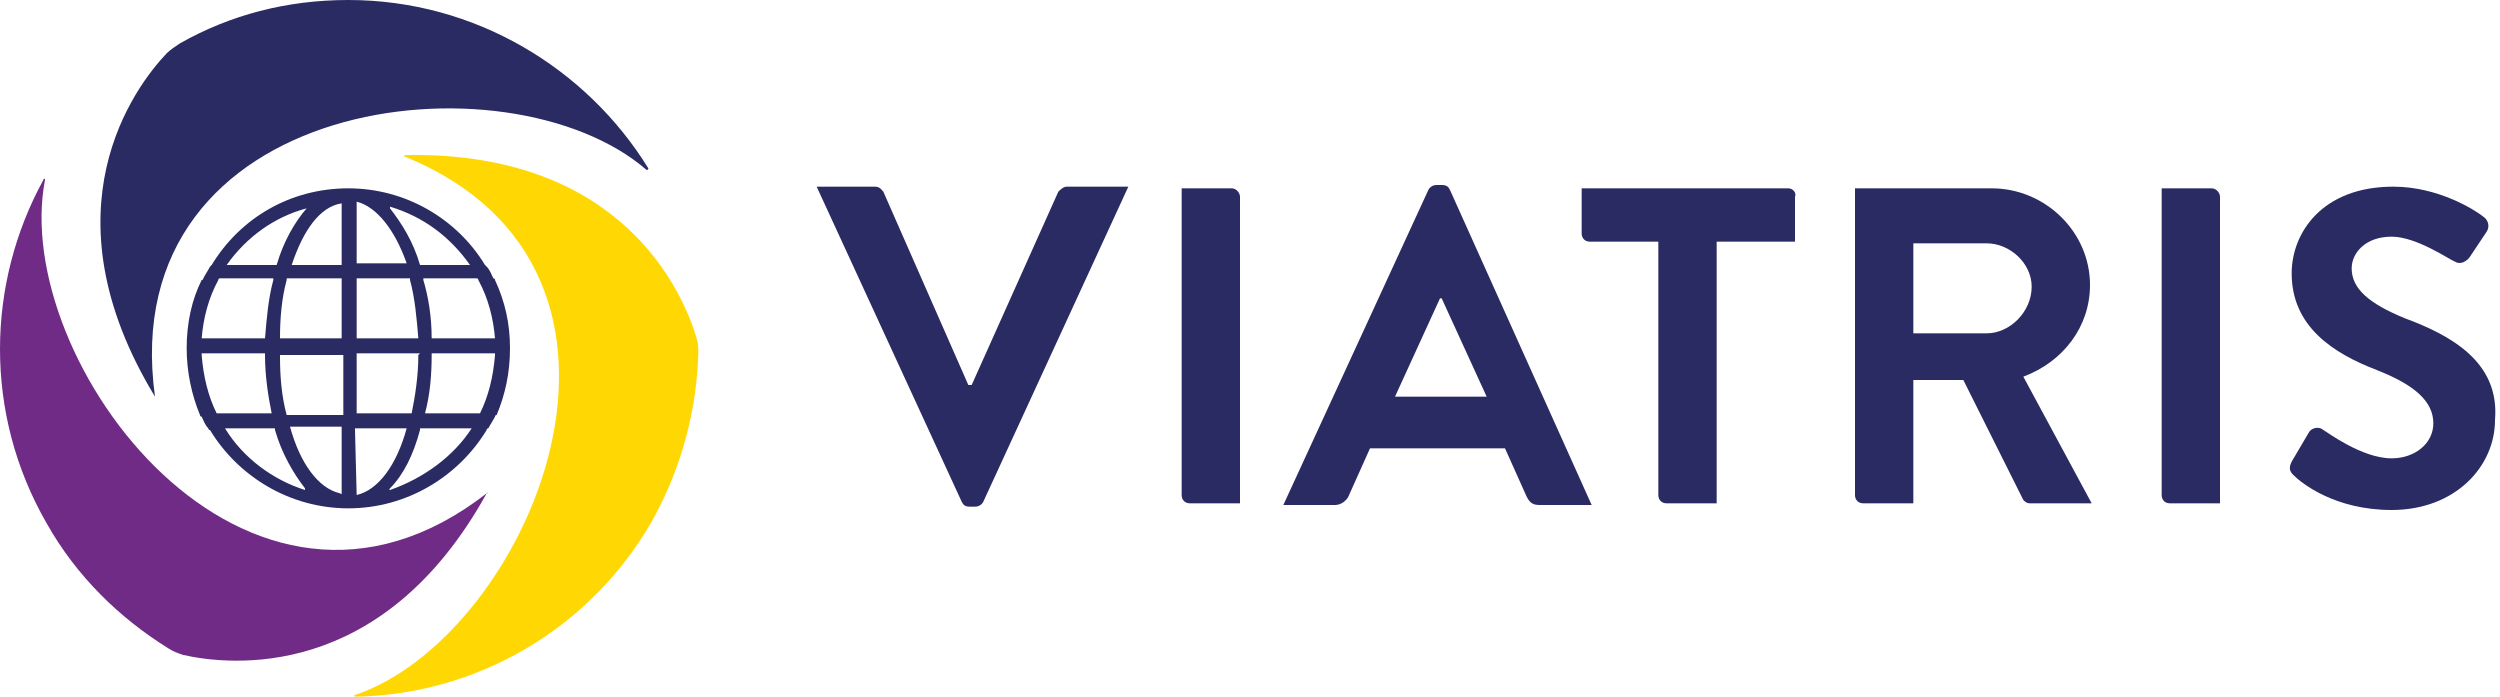 <?xml version="1.0" encoding="UTF-8"?>
<svg xmlns="http://www.w3.org/2000/svg" xmlns:xlink="http://www.w3.org/1999/xlink" version="1.1" id="Calque_1" x="0px" y="0px" viewBox="0 0 150 41.8" style="enable-background:new 0 0 150 41.8;" xml:space="preserve">
<style type="text/css">
	.st0{fill:#2A2B62;}
	.st1{fill:#6F2B86;}
	.st2{fill:#FFD803;}
</style>
<g>
	<path class="st0" d="M144.3,19.1c-2.2-0.9-3.2-1.8-3.2-3c0-0.9,0.8-1.9,2.4-1.9c1.5,0,3.5,1.4,3.8,1.5c0.3,0.2,0.7,0,0.9-0.3l1-1.5   c0.2-0.3,0.1-0.7-0.2-0.9c-0.5-0.4-2.7-1.8-5.4-1.8c-4.3,0-6.1,2.8-6.1,5.2c0,3.2,2.5,4.8,5.1,5.8c2.3,0.9,3.4,1.9,3.4,3.2   c0,1.2-1.1,2.1-2.5,2.1c-1.8,0-3.9-1.6-4.1-1.7c-0.2-0.2-0.7-0.2-0.9,0.2l-1,1.7c-0.2,0.4-0.1,0.6,0.1,0.8c0.5,0.5,2.5,2.1,5.9,2.1   c3.8,0,6.2-2.6,6.2-5.4C150,21.7,147,20.1,144.3,19.1z"></path>
	<path class="st0" d="M132.7,11.3h-3v18.4c0,0.3,0.2,0.5,0.5,0.5h3V11.8C133.2,11.6,133,11.3,132.7,11.3z"></path>
	<path class="st0" d="M121.4,22.6c2.4-0.9,4-3,4-5.5c0-3.2-2.7-5.8-5.9-5.8h-8.2v18.4c0,0.3,0.2,0.5,0.5,0.5h3l0-7.4h3l3.6,7.2   c0.1,0.1,0.2,0.2,0.4,0.2h3.7L121.4,22.6z M119.2,20h-4.4v-5.4h4.4c1.4,0,2.7,1.2,2.7,2.6C121.9,18.7,120.6,20,119.2,20z"></path>
	<path class="st0" d="M87,11.4c-0.1-0.2-0.2-0.3-0.5-0.3h-0.3c-0.2,0-0.4,0.1-0.5,0.3l-8.7,18.9h3.1c0.4,0,0.7-0.3,0.8-0.5l1.3-2.9   h8.1l1.3,2.9c0.2,0.4,0.4,0.5,0.8,0.5h3.1L87,11.4z M83.7,23.8l2.7-5.9h0.1l2.7,5.9H83.7z"></path>
	<path class="st0" d="M107.3,11.3H94.9v2.7c0,0.3,0.2,0.5,0.5,0.5h4.1v15.2c0,0.3,0.2,0.5,0.5,0.5h3l0-15.7h4.7v-2.7   C107.8,11.6,107.6,11.3,107.3,11.3z"></path>
	<path class="st0" d="M73.9,11.3h-3v18.4c0,0.3,0.2,0.5,0.5,0.5h3V11.8C74.4,11.6,74.2,11.3,73.9,11.3z"></path>
	<path class="st0" d="M64,11.2c-0.2,0-0.4,0.2-0.5,0.3l-5.2,11.6h-0.2L53,11.5c-0.1-0.1-0.2-0.3-0.5-0.3l-3.5,0l8.7,18.9   c0.1,0.2,0.2,0.3,0.5,0.3h0.3c0.2,0,0.4-0.1,0.5-0.3l8.7-18.9L64,11.2z"></path>
	<path class="st1" d="M29.2,29.6c-14.4,11.2-28.6-8-26.5-18.8c0-0.1-0.1-0.1-0.1,0C-0.8,17-1,24.8,2.8,31.4c1.8,3.2,4.4,5.7,7.3,7.5   c0.3,0.2,0.6,0.3,0.9,0.4C13.7,39.9,22.9,41,29.2,29.6C29.3,29.6,29.3,29.5,29.2,29.6z"></path>
	<path class="st2" d="M24.3,9.4c16.9,6.9,7.4,28.8-3,32.3c-0.1,0,0,0.1,0,0.1c7.1-0.1,14-3.9,17.8-10.5c1.8-3.2,2.7-6.7,2.8-10.1   c0-0.3,0-0.6-0.1-0.9c-0.8-2.7-4.4-11.2-17.4-11C24.2,9.3,24.2,9.4,24.3,9.4z"></path>
	<path class="st0" d="M9.3,23.8C6.8,5.7,30.5,3,38.8,10.2c0,0,0.1,0,0.1-0.1C35.2,4.1,28.5,0,20.9,0c-3.7,0-7.1,0.9-10.1,2.6   C10.5,2.8,10.2,3,10,3.2C8.1,5.2,2.5,12.6,9.3,23.8C9.2,23.9,9.3,23.8,9.3,23.8z"></path>
	<path class="st0" d="M29.7,16.8c0,0,0-0.1-0.1-0.1c-0.1-0.2-0.2-0.5-0.4-0.7c0,0-0.1-0.1-0.1-0.1c-1.7-2.8-4.8-4.6-8.2-4.6   c-3.5,0-6.5,1.8-8.2,4.6c0,0-0.1,0.1-0.1,0.1c-0.1,0.2-0.3,0.5-0.4,0.7c0,0,0,0.1-0.1,0.1c-0.6,1.2-0.9,2.6-0.9,4.1   c0,1.4,0.3,2.8,0.8,4c0,0,0,0.1,0.1,0.1c0.1,0.2,0.2,0.5,0.4,0.7c0,0,0,0.1,0.1,0.1c1.7,2.8,4.8,4.7,8.3,4.7c3.5,0,6.6-1.9,8.3-4.7   c0,0,0-0.1,0.1-0.1c0.1-0.2,0.3-0.5,0.4-0.7c0,0,0-0.1,0.1-0.1c0.5-1.2,0.8-2.5,0.8-4C30.6,19.4,30.3,18.1,29.7,16.8z M28.7,16.8   c0.6,1.1,0.9,2.3,1,3.5h-3.8c0-1.3-0.2-2.5-0.5-3.5c0,0,0-0.1,0-0.1h3.2C28.7,16.7,28.7,16.8,28.7,16.8z M25.1,21.3   c0,1.3-0.2,2.5-0.4,3.5h-3.3v-3.5v0v-0.1h3.8C25.1,21.3,25.1,21.3,25.1,21.3z M17.2,24.9c-0.3-1.1-0.4-2.3-0.4-3.5c0,0,0-0.1,0-0.1   h3.8v0.1v0v3.5H17.2z M17.2,16.8c0,0,0-0.1,0-0.1h3.3v0.1v3.5h-3.7C16.8,19.1,16.9,17.9,17.2,16.8z M24.6,16.7c0,0,0,0.1,0,0.1   c0.3,1.1,0.4,2.3,0.5,3.5h-3.7v-3.5v-0.1H24.6z M28.2,15.9h-3c-0.4-1.4-1.1-2.5-1.8-3.4c0,0,0-0.1,0-0.1C25.4,13,27,14.2,28.2,15.9   z M21.4,12.1c1.2,0.3,2.3,1.7,3,3.7h-3L21.4,12.1C21.3,12.1,21.4,12.1,21.4,12.1z M20.5,12.2v3.7h-3C18.2,13.8,19.2,12.4,20.5,12.2   C20.5,12.1,20.5,12.1,20.5,12.2z M18.4,12.5c-0.7,0.8-1.4,2-1.8,3.4h-3C14.8,14.2,16.5,13,18.4,12.5C18.4,12.4,18.4,12.5,18.4,12.5   z M13.1,16.8c0,0,0-0.1,0.1-0.1h3.2c0,0,0,0.1,0,0.1c-0.3,1.1-0.4,2.3-0.5,3.5h-3.8C12.2,19.1,12.5,17.9,13.1,16.8z M12.1,21.3   c0,0,0-0.1,0-0.1h3.8c0,0,0,0.1,0,0.1c0,1.3,0.2,2.5,0.4,3.5H13C12.5,23.8,12.2,22.6,12.1,21.3z M13.5,25.7   C13.5,25.7,13.5,25.7,13.5,25.7l3,0c0,0,0,0.1,0,0.1c0.4,1.4,1.1,2.6,1.8,3.5c0,0,0,0.1,0,0.1C16.4,28.8,14.6,27.5,13.5,25.7z    M20.5,25.8v3.8c0,0,0,0.1-0.1,0c-1.3-0.3-2.4-1.8-3-4c0,0,0,0,0,0h3.1V25.8z M21.4,29.7C21.4,29.7,21.3,29.7,21.4,29.7l-0.1-3.9   v-0.1h3.1c0,0,0,0,0,0C23.8,27.9,22.7,29.4,21.4,29.7z M28.3,25.7c-1.1,1.7-2.9,3-4.9,3.7c0,0-0.1,0,0-0.1c0.8-0.8,1.4-2,1.8-3.5   c0,0,0-0.1,0-0.1L28.3,25.7C28.3,25.7,28.3,25.7,28.3,25.7z M29.7,21.3c-0.1,1.3-0.4,2.5-0.9,3.5h-3.3c0.3-1.1,0.4-2.3,0.4-3.5   c0,0,0-0.1,0-0.1h3.8C29.7,21.3,29.7,21.3,29.7,21.3z"></path>
</g>
</svg>

